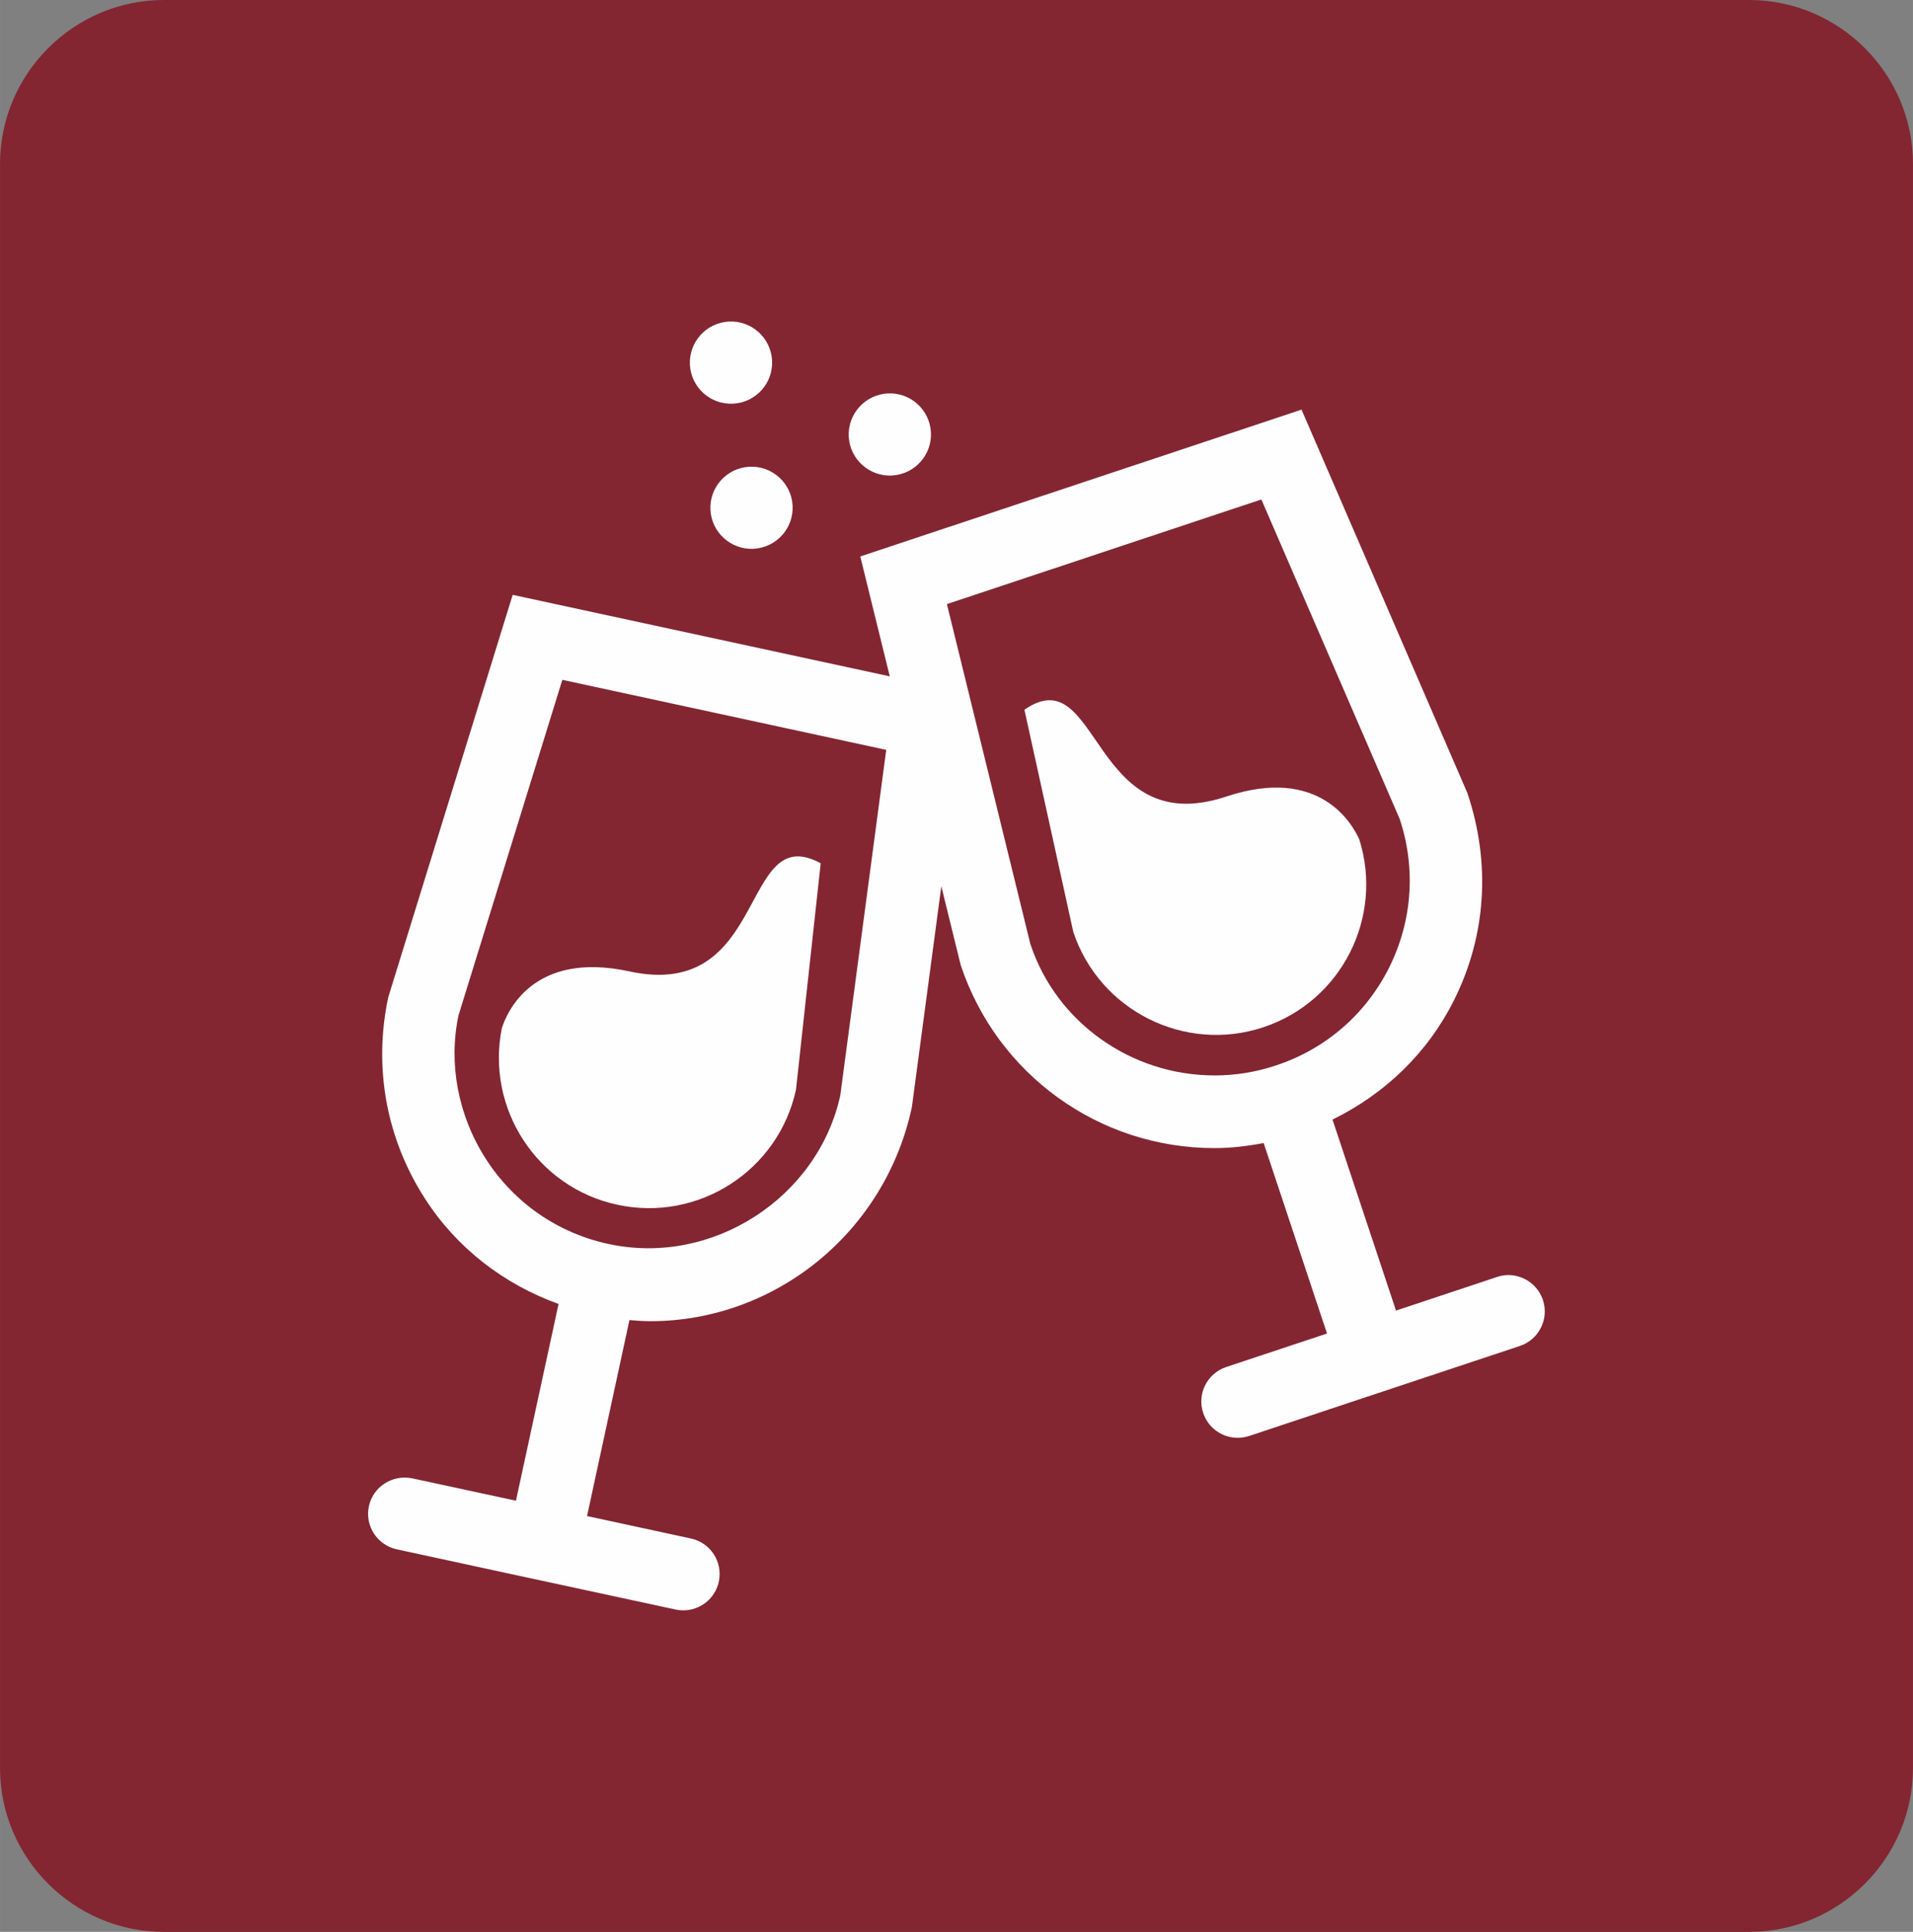 <?xml version="1.0" encoding="UTF-8"?>
<!DOCTYPE svg PUBLIC "-//W3C//DTD SVG 1.1//EN" "http://www.w3.org/Graphics/SVG/1.1/DTD/svg11.dtd">
<!-- Creator: CorelDRAW 2017 -->
<svg xmlns="http://www.w3.org/2000/svg" xml:space="preserve" width="24.202mm" height="24.442mm" version="1.1" style="shape-rendering:geometricPrecision; text-rendering:geometricPrecision; image-rendering:optimizeQuality; fill-rule:evenodd; clip-rule:evenodd"
viewBox="0 0 291.95 294.85"
 xmlns:xlink="http://www.w3.org/1999/xlink">
 <rect x="0" y="0" width="291.95" height="294.85" fill="#808080" stroke="none"/>
 <defs>
  <style type="text/css">
   <![CDATA[
    .fil1 {fill:#FEFEFE}
    .fil0 {fill:#832632;fill-rule:nonzero}
   ]]>
  </style>
 </defs>
 <g id="Livello_x0020_1">
  <path class="fil0" d="M25.01 0l241.93 0c13.75,0 25.01,11.25 25.01,25.01l0 244.84c0,13.76 -11.25,25.01 -25.01,25.01l-241.93 0c-13.75,0 -25.01,-11.25 -25.01,-25.01l0 -244.84c0,-13.75 11.25,-25.01 25.01,-25.01z"/>
  <g id="_2928326892576">
   <path class="fil1" d="M76.58 156.95c-2.44,12.26 5.37,24.28 17.61,26.92 12.38,2.69 24.62,-5.2 27.29,-17.57l3.77 -34.54c-12.37,-6.71 -7.84,21.12 -29.21,16.5 -14.68,-3.18 -18.68,6.21 -19.46,8.69z"/>
   <path class="fil1" d="M235.48 198.42c-0.97,-2.9 -4.12,-4.5 -7.01,-3.52l-15.42 5.13 -9.69 -29.15c7.96,-3.91 14.49,-10.13 18.53,-18.2 4.89,-9.75 5.68,-20.83 2.06,-31.63l-25.32 -58.53 -67.34 22.41 4.5 18.3 -57.55 -12.44 -18.98 61.39c-2.3,10.67 -0.32,21.59 5.59,30.76 4.89,7.59 12.05,13.06 20.39,16.08l-6.5 30.03 -15.85 -3.42c-2.98,-0.6 -5.94,1.25 -6.59,4.25 -0.65,2.99 1.26,5.94 4.25,6.59l21.22 4.59c0.02,0 0.02,0.01 0.03,0.01 0.02,0.01 0.05,0 0.08,0.01l21.23 4.58c0.4,0.09 0.79,0.12 1.18,0.12 2.56,0 4.85,-1.78 5.41,-4.37 0.64,-3 -1.25,-5.94 -4.25,-6.59l-15.86 -3.43 6.47 -29.91c1.06,0.09 2.12,0.17 3.18,0.17 19.06,0 35.82,-13.54 39.92,-32.65l4.5 -33.73 2.95 12.01c5.56,16.72 21.12,27.95 38.73,27.95 2.53,0 5.03,-0.3 7.51,-0.77l9.67 29.07 -15.38 5.11c-2.91,0.97 -4.49,4.11 -3.52,7.01 0.78,2.33 2.94,3.8 5.26,3.8 0.58,0 1.17,-0.09 1.75,-0.28l41.32 -13.74c2.91,-0.97 4.49,-4.11 3.52,-7.01zm-107.22 -31.32c-3.38,15.67 -19.53,26.19 -35.36,22.77l0 0 -0.01 0c-7.77,-1.67 -14.41,-6.27 -18.72,-12.95 -4.3,-6.68 -5.75,-14.63 -4.2,-21.94l15.85 -51.22 49.43 10.69 -7 52.65zm29.02 -22.89l-12.77 -52.01 47.99 -15.97 21.11 48.76c2.51,7.54 1.93,15.61 -1.62,22.71 -3.56,7.1 -9.67,12.4 -17.22,14.9 -3.05,1.03 -6.22,1.54 -9.4,1.54 -12.82,0 -24.16,-8.18 -28.08,-19.94z"/>
   <path class="fil1" d="M207.45 128.12c-1.07,-2.37 -6.04,-11.28 -20.29,-6.55 -20.76,6.91 -19.26,-21.25 -30.82,-13.25l7.46 33.92c4,12.01 17.02,18.54 29.02,14.54 11.9,-3.96 18.37,-16.75 14.63,-28.66z"/>
   <path class="fil1" d="M111.91 61.61c3.45,-0.19 6.11,-3.14 5.92,-6.6 -0.19,-3.46 -3.14,-6.11 -6.6,-5.93 -3.47,0.19 -6.12,3.14 -5.94,6.61 0.19,3.46 3.15,6.11 6.61,5.92z"/>
   <path class="fil1" d="M136.15 72.57c3.45,-0.19 6.11,-3.14 5.92,-6.6 -0.19,-3.46 -3.15,-6.11 -6.6,-5.92 -3.46,0.19 -6.12,3.14 -5.94,6.6 0.19,3.46 3.15,6.11 6.61,5.93z"/>
   <path class="fil1" d="M108.42 77.83c0.19,3.46 3.15,6.11 6.6,5.93 3.47,-0.19 6.12,-3.14 5.94,-6.6 -0.19,-3.46 -3.15,-6.11 -6.62,-5.92 -3.45,0.19 -6.1,3.14 -5.92,6.6z"/>
  </g>
 </g>
</svg>
